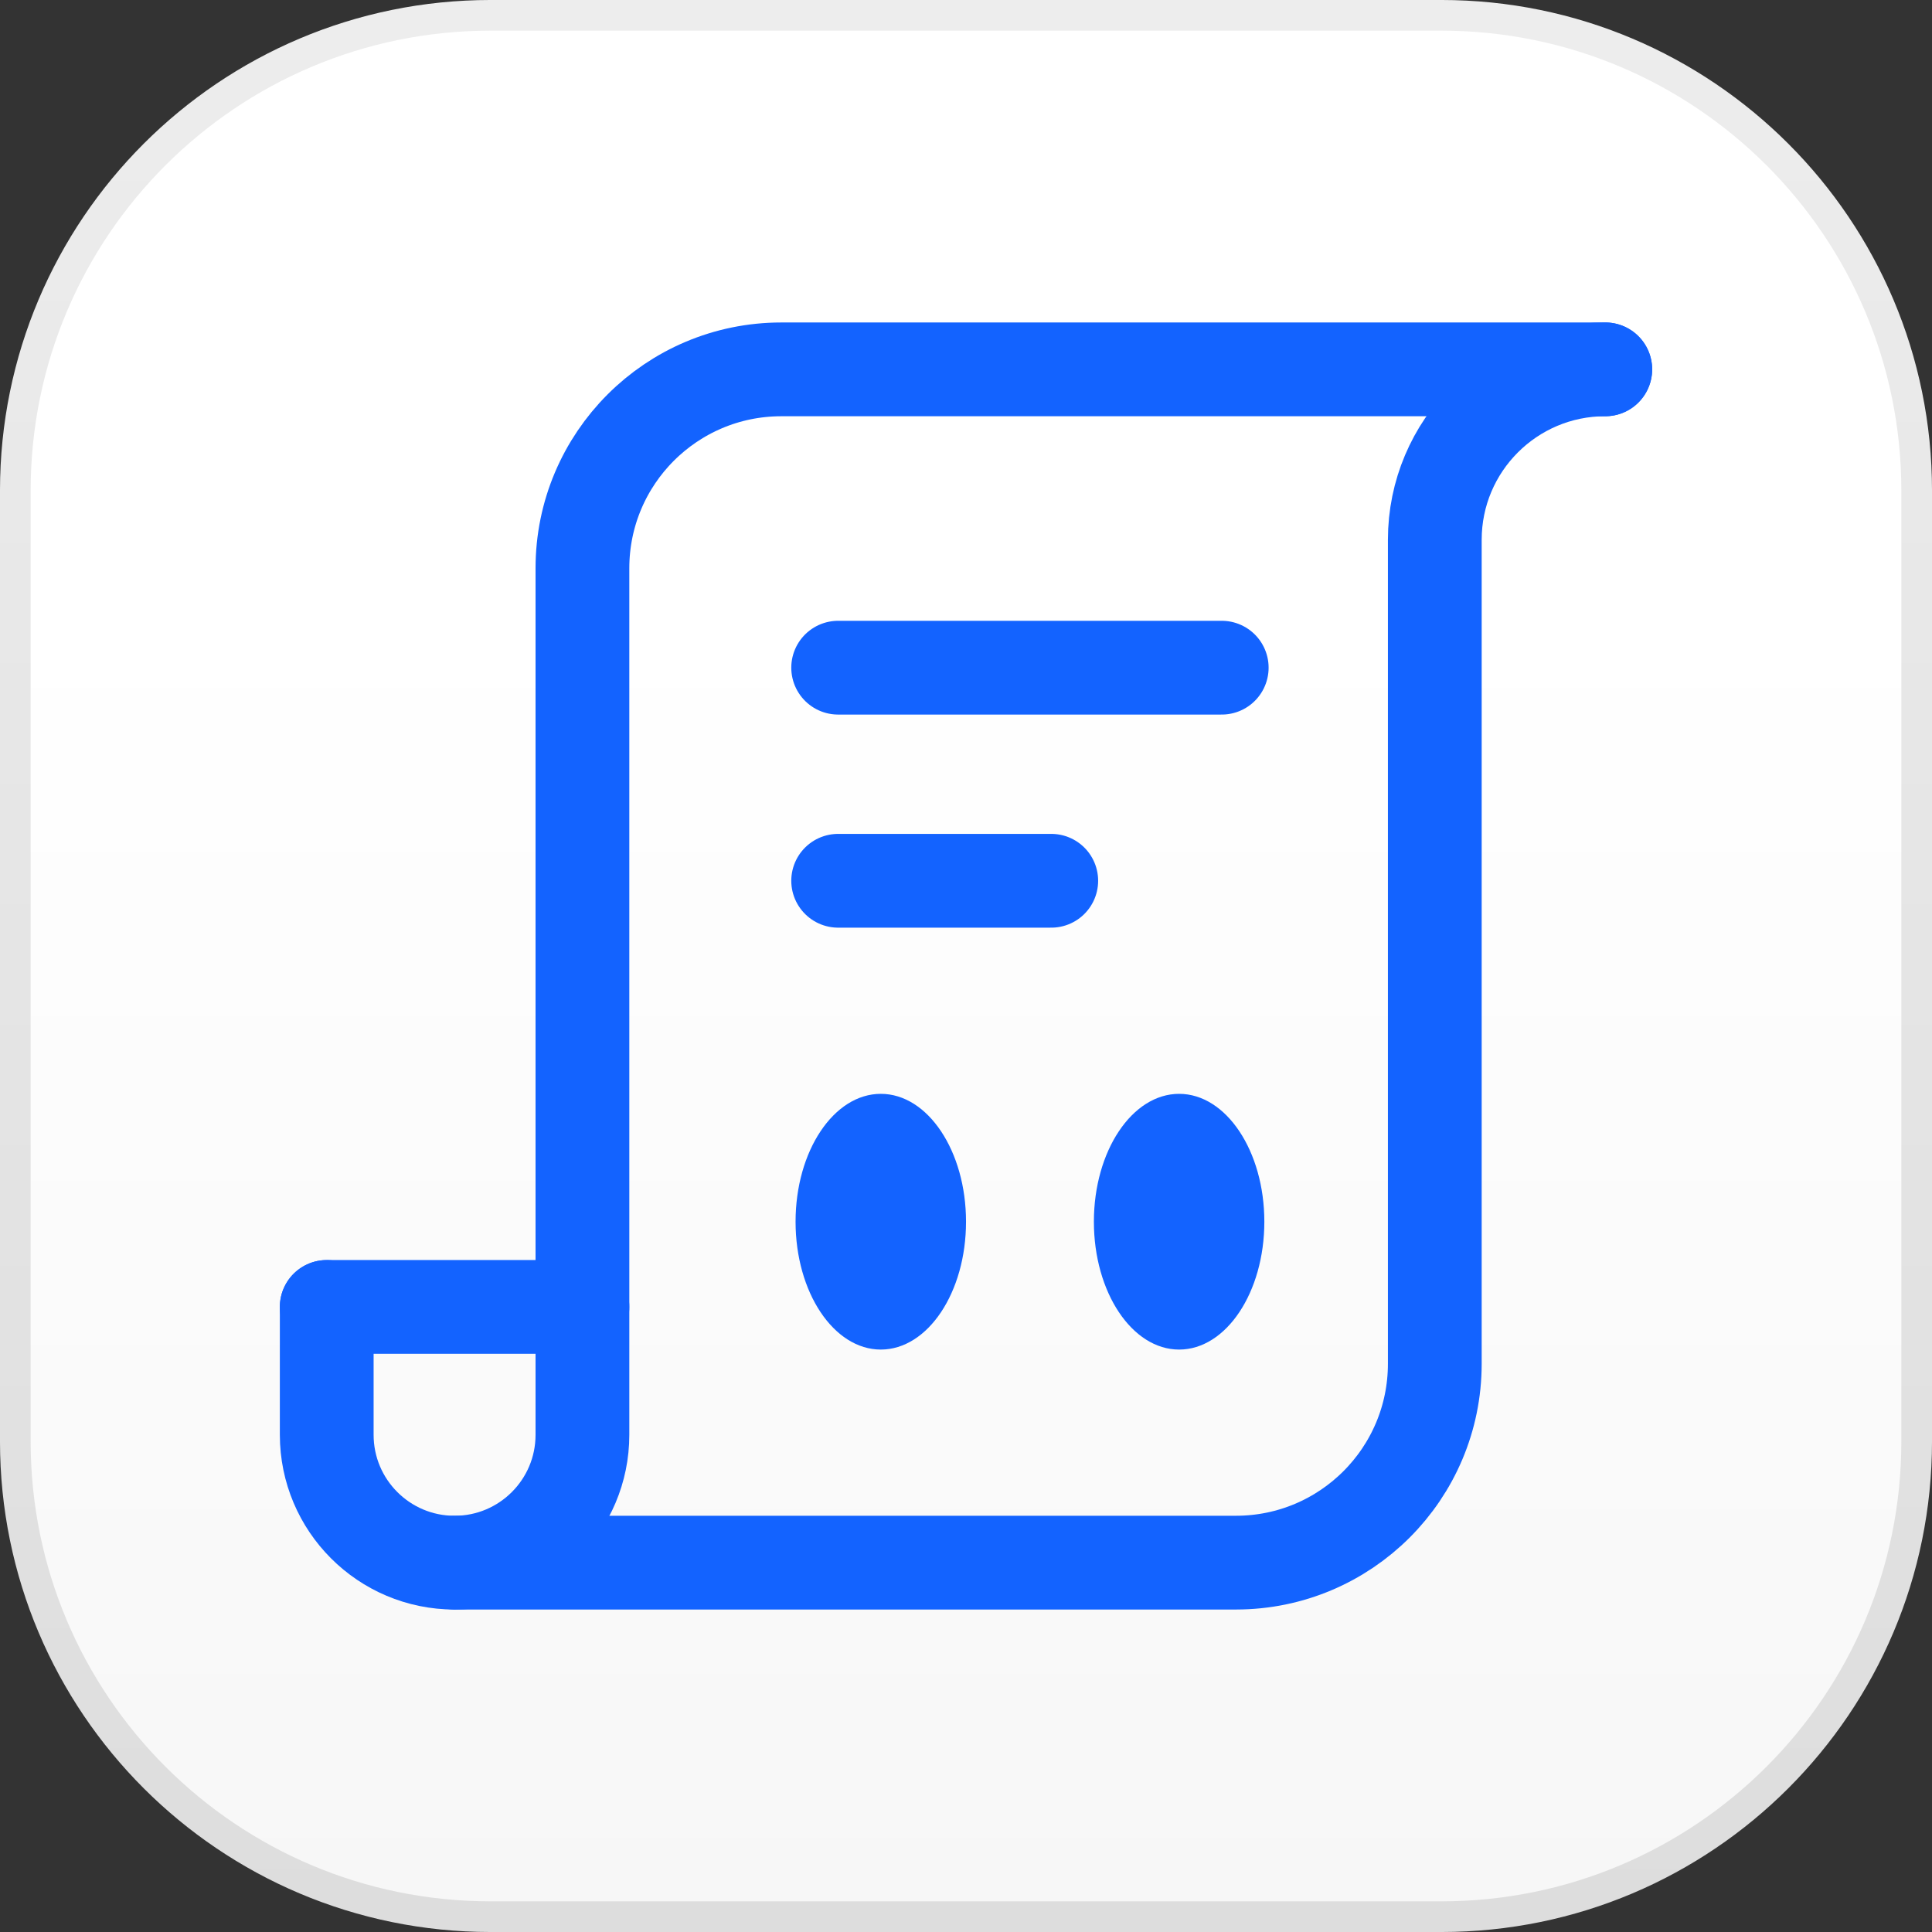 <svg width="88" height="88" viewBox="0 0 88 88" fill="none" xmlns="http://www.w3.org/2000/svg">
<rect x="0" y="0" width="88" height="88" fill="#333333" stroke="none"/>
<path d="M22.349 0.698H65.651C77.608 0.698 87.302 10.392 87.302 22.349V65.651C87.302 77.608 77.608 87.302 65.651 87.302H22.349C10.392 87.302 0.698 77.608 0.698 65.651V22.349C0.698 10.392 10.392 0.698 22.349 0.698Z" fill="url(#paint0_linear_2905_11608)" stroke="url(#paint1_linear_2905_11608)" stroke-width="1.397"/>
<path d="M73.118 16.824H35.588C30.585 16.824 26.529 20.88 26.529 25.883V65.353C26.529 68.569 23.922 71.177 20.706 71.177V71.177C17.49 71.177 14.882 68.569 14.882 65.353V59.53" stroke="#1363FF" stroke-width="4.271" stroke-linecap="round"/>
<path d="M38.177 30.412C38.588 30.412 49.996 30.412 55.648 30.412" stroke="#1363FF" stroke-width="4.271" stroke-linecap="round"/>
<path d="M38.177 40.118C38.406 40.118 44.743 40.118 47.883 40.118" stroke="#1363FF" stroke-width="4.271" stroke-linecap="round"/>
<path d="M14.882 59.529C15.156 59.529 22.761 59.529 26.529 59.529" stroke="#1363FF" stroke-width="4.271" stroke-linecap="round"/>
<path d="M73.118 16.823V16.823C68.829 16.823 65.353 20.3 65.353 24.588V62.117C65.353 67.121 61.297 71.176 56.294 71.176H20.706" stroke="#1363FF" stroke-width="4.271" stroke-linecap="round"/>
<ellipse cx="40.119" cy="55.647" rx="3.882" ry="5.824" fill="#1363FF"/>
<ellipse cx="53.707" cy="55.647" rx="3.882" ry="5.824" fill="#1363FF"/>
<defs>
<linearGradient id="paint0_linear_2905_11608" x1="44" y1="27.573" x2="44" y2="87.46" gradientUnits="userSpaceOnUse">
<stop stop-color="white"/>
<stop offset="1" stop-color="#F7F7F7"/>
</linearGradient>
<linearGradient id="paint1_linear_2905_11608" x1="44" y1="0" x2="44" y2="87.847" gradientUnits="userSpaceOnUse">
<stop stop-color="#EDEDED"/>
<stop offset="1" stop-color="#DDDDDD"/>
</linearGradient>
</defs>
</svg>

